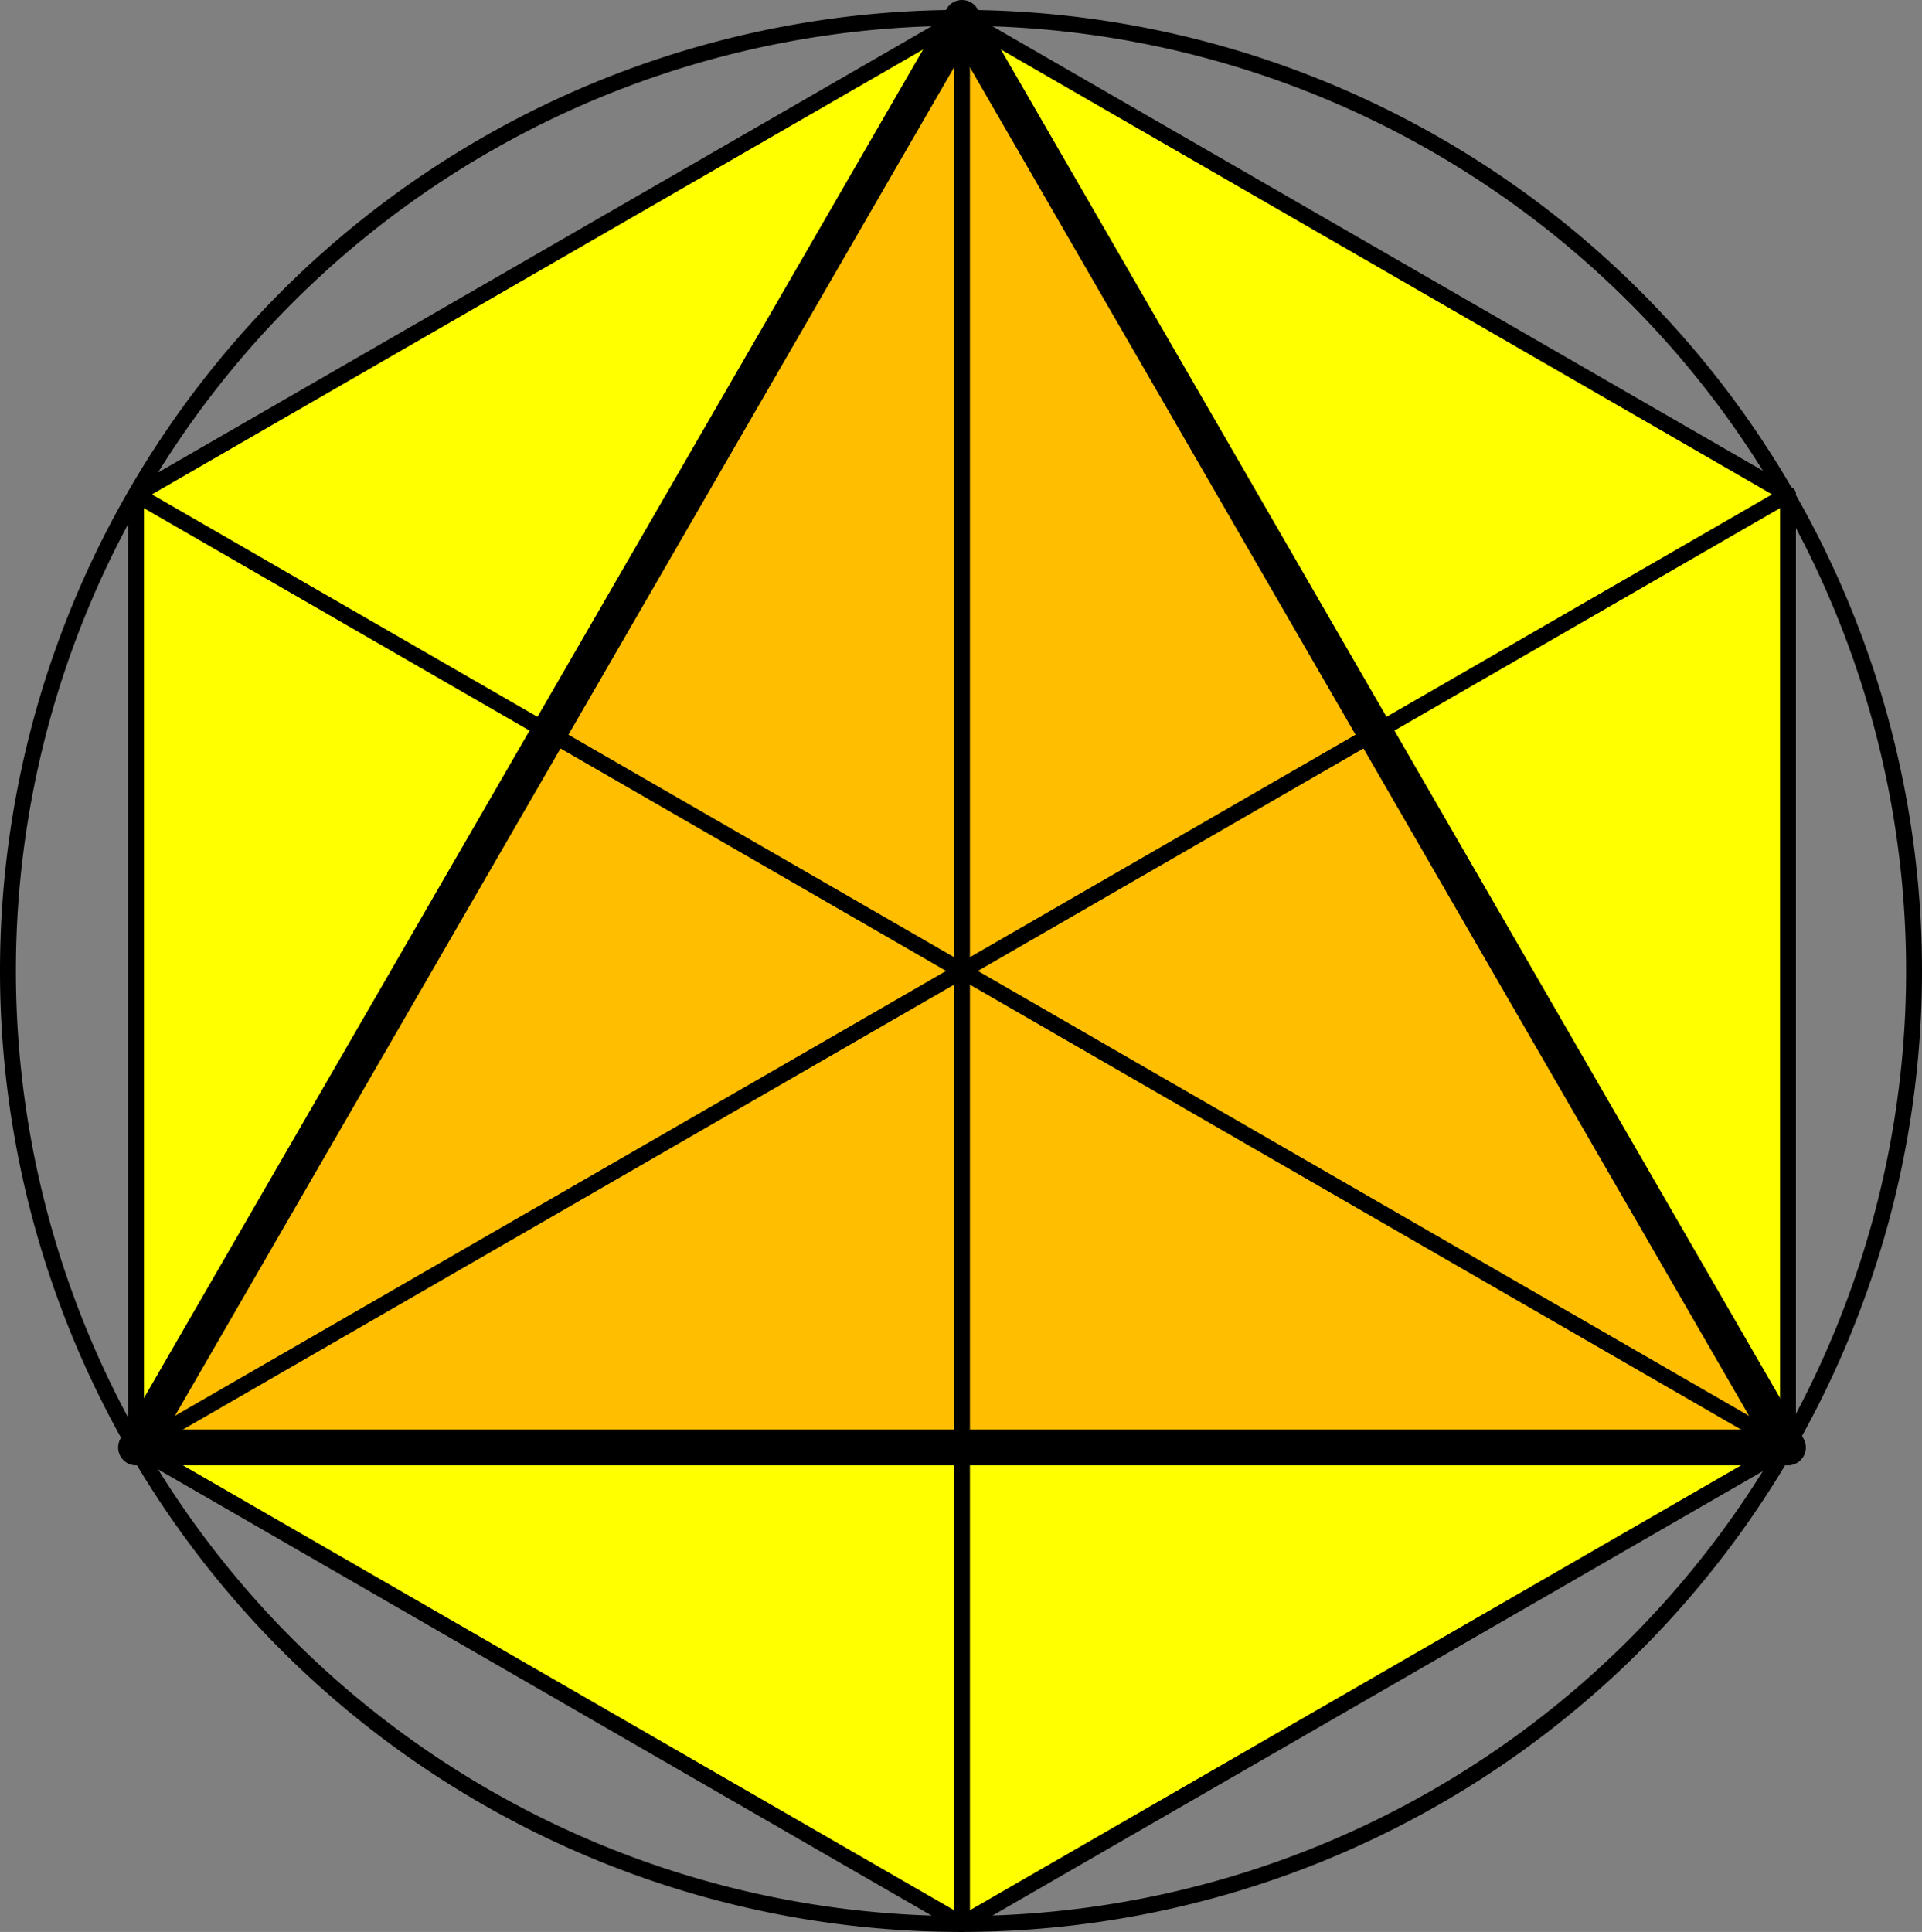 <svg xmlns="http://www.w3.org/2000/svg" viewBox="0 0 116.16 116.76"><rect x="0" y="0" width="116.16" height="116.76" fill="#808080" stroke="none"/><defs><style>.cls-1{fill:#ff0;}.cls-1,.cls-3{fill-rule:evenodd;}.cls-2,.cls-4{fill:none;stroke:#000;stroke-linecap:round;stroke-linejoin:round;}.cls-2{stroke-width:0.96px;}.cls-3{fill:#ffbf00;}.cls-4{stroke-width:2.16px;}</style></defs><title>Element 37</title><g id="Ebene_2" data-name="Ebene 2"><g id="Ebene_1-2" data-name="Ebene 1"><polyline class="cls-1" points="58.14 116.28 108.06 87.48 108.06 29.88 58.14 1.08 8.22 29.88 8.22 87.48"/><polygon class="cls-2" points="58.14 116.28 108.06 87.48 108.06 29.88 58.14 1.08 8.22 29.88 8.22 87.48 58.14 116.28"/><polyline class="cls-3" points="108.06 87.48 8.22 87.48 58.14 1.08"/><polygon class="cls-4" points="108.06 87.48 8.22 87.48 58.14 1.08 108.06 87.48"/><path class="cls-2" d="M.48,58.68a57.6,57.6,0,1,1,57.6,57.6A57.61,57.61,0,0,1,.48,58.68m7.74-28.8,49.92,28.8,49.92,28.8m-49.92,28.8V58.68m0,0V1.08m0,57.6,49.92-28.8M58.14,58.68,8.22,87.48"/></g></g></svg>